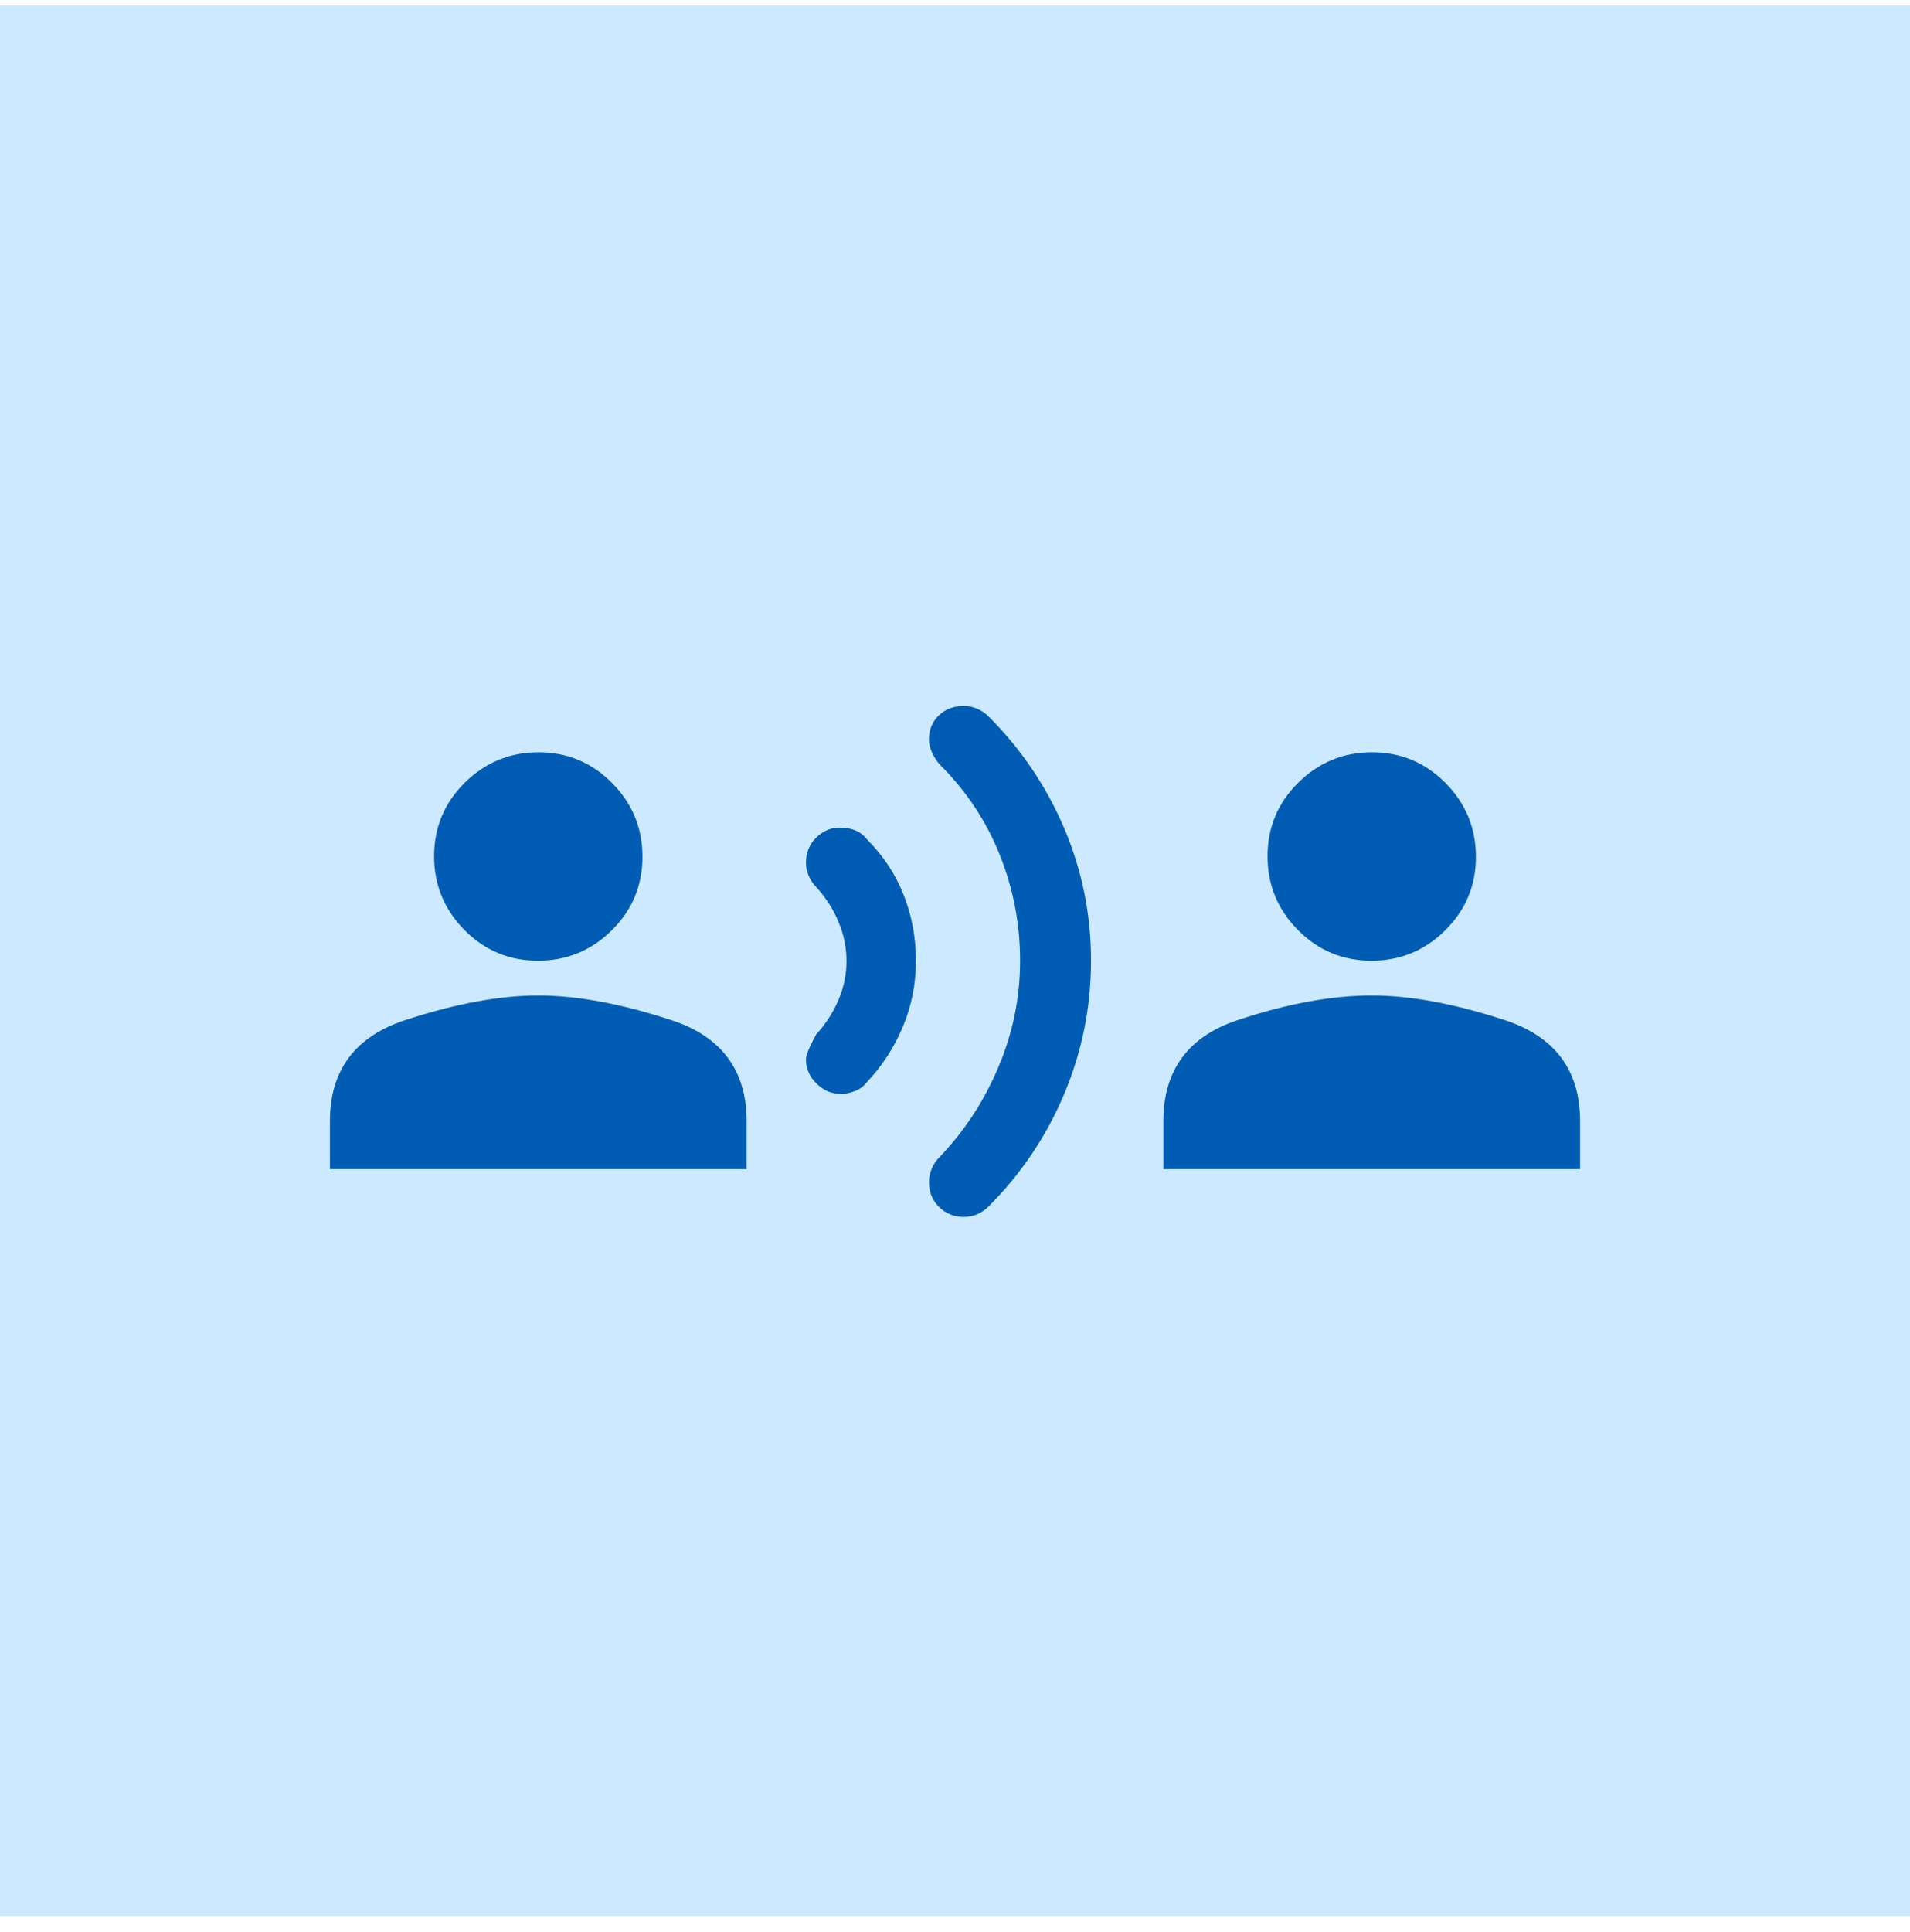 <svg width="88" height="89" viewBox="0 0 88 89" fill="none" xmlns="http://www.w3.org/2000/svg">
<rect width="88" height="88" transform="translate(0 0.25)" fill="#CCE9FF"/>
<path d="M15.2 53.85V51.65C15.2 49.298 16.356 47.744 18.667 46.986C20.978 46.229 23.022 45.85 24.8 45.85C26.578 45.85 28.622 46.229 30.933 46.986C33.245 47.744 34.4 49.298 34.4 51.65V53.85H15.2ZM24.786 44.25C23.462 44.25 22.334 43.779 21.4 42.836C20.467 41.894 20 40.76 20 39.436C20 38.112 20.471 36.984 21.414 36.05C22.357 35.117 23.49 34.65 24.814 34.65C26.138 34.65 27.267 35.122 28.2 36.064C29.134 37.007 29.6 38.14 29.6 39.464C29.6 40.788 29.129 41.917 28.186 42.85C27.244 43.784 26.11 44.25 24.786 44.25ZM38.733 50.384C38.307 50.384 37.934 50.224 37.614 49.904C37.294 49.584 37.133 49.21 37.133 48.784C37.133 48.606 37.289 48.228 37.6 47.65C38.045 47.161 38.389 46.628 38.633 46.05C38.878 45.473 39 44.877 39 44.264C39 43.652 38.878 43.052 38.633 42.464C38.389 41.877 38.045 41.339 37.6 40.85C37.467 40.717 37.356 40.553 37.267 40.357C37.178 40.161 37.133 39.957 37.133 39.744C37.133 39.282 37.289 38.895 37.6 38.584C37.911 38.273 38.279 38.117 38.704 38.117C38.965 38.117 39.202 38.161 39.415 38.25C39.627 38.339 39.8 38.473 39.934 38.65C40.689 39.406 41.256 40.261 41.633 41.217C42.011 42.173 42.2 43.184 42.2 44.25C42.2 45.317 42 46.328 41.6 47.284C41.2 48.239 40.645 49.095 39.934 49.85C39.8 50.028 39.622 50.161 39.4 50.25C39.178 50.339 38.956 50.384 38.733 50.384ZM44.404 56.05C43.957 56.05 43.578 55.898 43.267 55.594C42.956 55.29 42.8 54.905 42.8 54.439C42.8 54.224 42.845 54.017 42.934 53.817C43.022 53.617 43.133 53.45 43.267 53.317C44.422 52.117 45.334 50.728 46 49.15C46.667 47.573 47 45.939 47 44.25C47 42.562 46.689 40.939 46.067 39.384C45.445 37.828 44.533 36.45 43.334 35.25C43.2 35.117 43.078 34.939 42.967 34.717C42.856 34.495 42.8 34.278 42.8 34.068C42.8 33.612 42.951 33.239 43.254 32.95C43.556 32.661 43.938 32.517 44.4 32.517C44.63 32.517 44.842 32.562 45.039 32.65C45.235 32.739 45.4 32.85 45.533 32.984C47.045 34.495 48.211 36.217 49.033 38.15C49.856 40.084 50.267 42.117 50.267 44.25C50.267 46.384 49.856 48.428 49.033 50.384C48.211 52.339 47.045 54.073 45.533 55.584C45.4 55.717 45.239 55.828 45.05 55.917C44.86 56.006 44.645 56.05 44.404 56.05ZM53.6 53.85V51.65C53.6 49.298 54.74 47.744 57.02 46.986C59.3 46.229 61.36 45.85 63.2 45.85C64.978 45.85 67.022 46.229 69.334 46.986C71.645 47.744 72.8 49.298 72.8 51.65V53.85H53.6ZM63.186 44.25C61.862 44.25 60.733 43.779 59.8 42.836C58.867 41.894 58.4 40.76 58.4 39.436C58.4 38.112 58.871 36.984 59.814 36.05C60.757 35.117 61.89 34.65 63.214 34.65C64.538 34.65 65.667 35.122 66.6 36.064C67.534 37.007 68 38.14 68 39.464C68 40.788 67.529 41.917 66.586 42.85C65.644 43.784 64.51 44.25 63.186 44.25Z" fill="#005DB3"/>
</svg>
